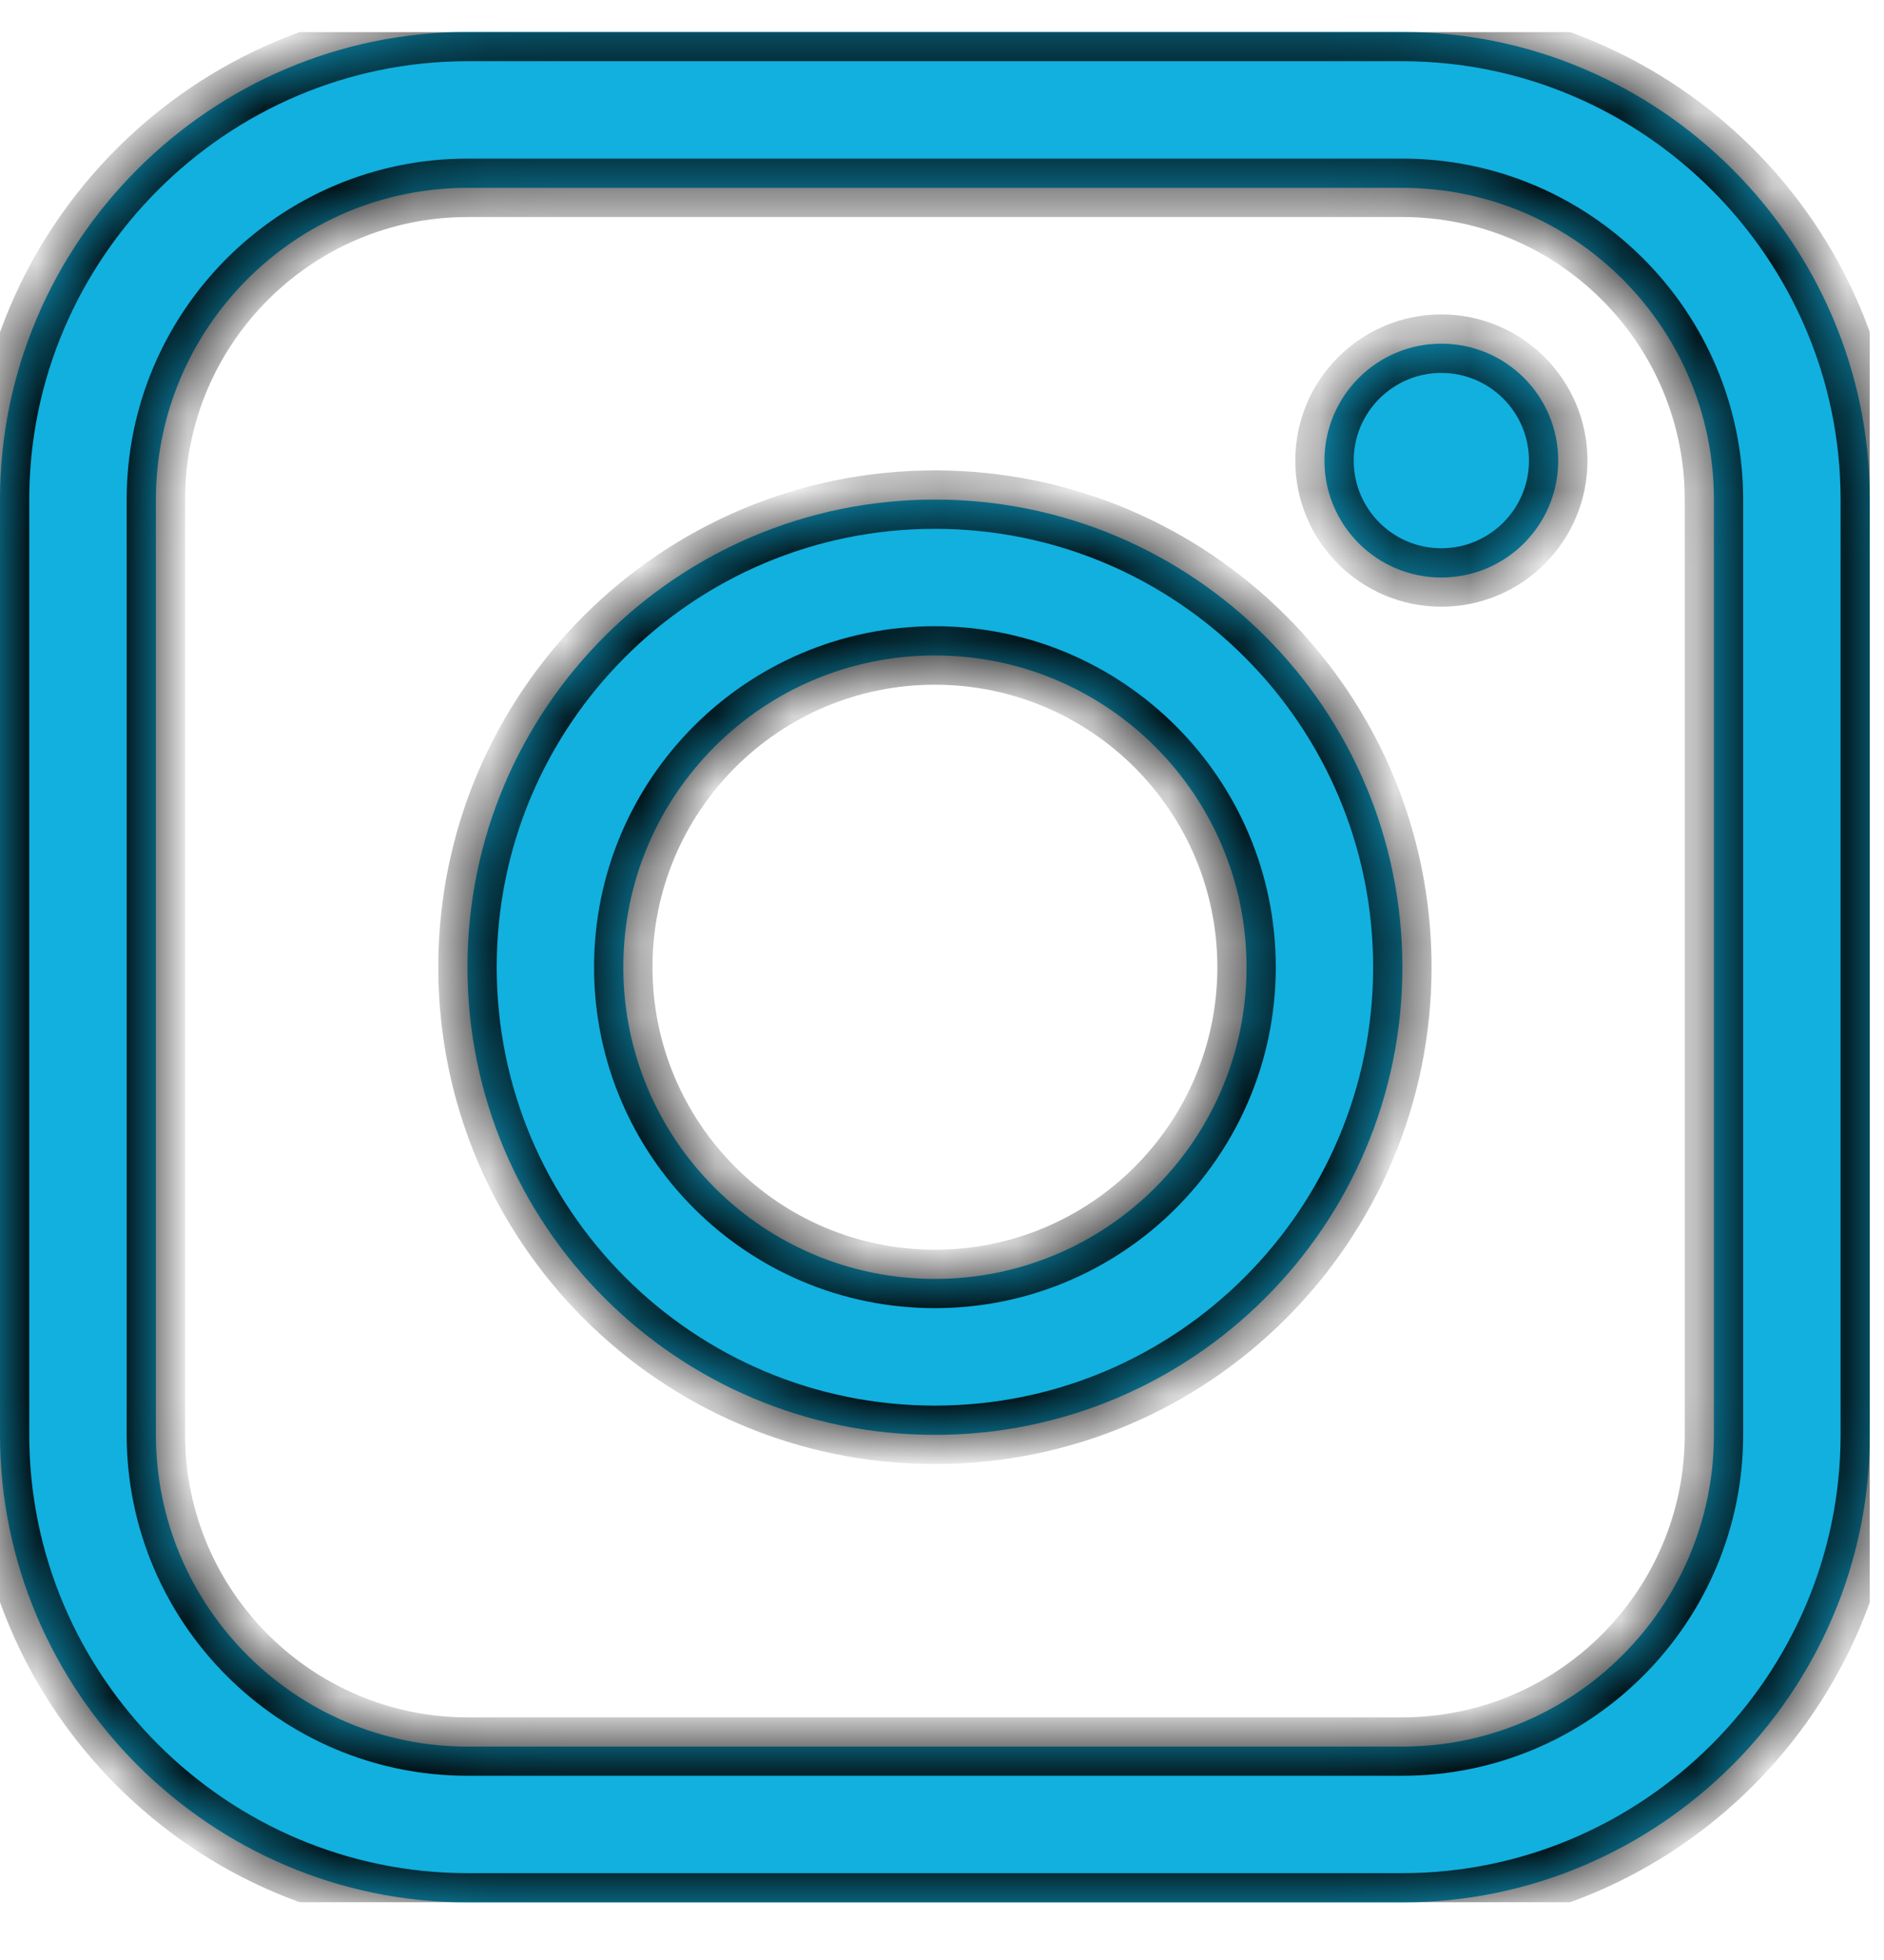 <svg width="25" height="26" viewBox="0 0 25 26" fill="none" xmlns="http://www.w3.org/2000/svg">
<g clip-path="url(#clip0_10_1137)">
<mask id="path-1-inside-1_10_1137" fill="white">
<path d="M18.609 0.424C22.02 0.424 24.812 3.216 24.812 6.627V19.033C24.812 22.443 22.02 25.236 18.609 25.236H6.203C2.792 25.236 0 22.443 0 19.033V6.627C0 3.216 2.792 0.424 6.203 0.424H18.609ZM6.203 2.492C3.924 2.492 2.069 4.347 2.069 6.627V19.033C2.069 21.312 3.924 23.169 6.203 23.169H18.609C20.889 23.169 22.743 21.312 22.743 19.033V6.627C22.743 4.347 20.889 2.492 18.609 2.492H6.203ZM12.405 6.627C15.831 6.627 18.608 9.404 18.609 12.83C18.609 16.254 15.831 19.034 12.405 19.034C8.979 19.034 6.203 16.254 6.203 12.83C6.204 9.404 8.979 6.628 12.405 6.627ZM12.405 8.695C10.122 8.695 8.271 10.546 8.271 12.83C8.271 15.114 10.122 16.965 12.405 16.965C14.689 16.965 16.541 15.114 16.541 12.83C16.541 10.546 14.689 8.695 12.405 8.695ZM19.126 4.559C19.983 4.559 20.677 5.253 20.677 6.11C20.677 6.966 19.983 7.661 19.126 7.661C18.27 7.661 17.575 6.966 17.575 6.11C17.576 5.254 18.27 4.559 19.126 4.559Z"/>
</mask>
<path d="M18.609 0.424C22.02 0.424 24.812 3.216 24.812 6.627V19.033C24.812 22.443 22.02 25.236 18.609 25.236H6.203C2.792 25.236 0 22.443 0 19.033V6.627C0 3.216 2.792 0.424 6.203 0.424H18.609ZM6.203 2.492C3.924 2.492 2.069 4.347 2.069 6.627V19.033C2.069 21.312 3.924 23.169 6.203 23.169H18.609C20.889 23.169 22.743 21.312 22.743 19.033V6.627C22.743 4.347 20.889 2.492 18.609 2.492H6.203ZM12.405 6.627C15.831 6.627 18.608 9.404 18.609 12.83C18.609 16.254 15.831 19.034 12.405 19.034C8.979 19.034 6.203 16.254 6.203 12.83C6.204 9.404 8.979 6.628 12.405 6.627ZM12.405 8.695C10.122 8.695 8.271 10.546 8.271 12.83C8.271 15.114 10.122 16.965 12.405 16.965C14.689 16.965 16.541 15.114 16.541 12.83C16.541 10.546 14.689 8.695 12.405 8.695ZM19.126 4.559C19.983 4.559 20.677 5.253 20.677 6.11C20.677 6.966 19.983 7.661 19.126 7.661C18.27 7.661 17.575 6.966 17.575 6.11C17.576 5.254 18.27 4.559 19.126 4.559Z" fill="#11B0DE"/>
<path d="M12.405 6.627V6.24H12.405L12.405 6.627ZM18.609 12.83H18.996V12.83L18.609 12.83ZM12.405 19.034L12.405 19.421H12.405V19.034ZM6.203 12.83L5.816 12.83V12.83H6.203ZM12.405 8.695V8.307H12.405L12.405 8.695ZM8.271 12.83L7.883 12.83V12.83H8.271ZM12.405 16.965L12.405 17.353H12.405V16.965ZM16.541 12.83H16.929V12.83L16.541 12.83ZM19.126 4.559V4.171H19.126L19.126 4.559ZM20.677 6.11H21.065V6.11L20.677 6.11ZM19.126 7.661L19.126 8.048H19.126V7.661ZM17.575 6.11L17.188 6.11V6.11H17.575ZM18.609 0.424V0.812C21.806 0.812 24.424 3.43 24.424 6.627H24.812H25.199C25.199 3.002 22.234 0.037 18.609 0.037V0.424ZM24.812 6.627H24.424V19.033H24.812H25.199V6.627H24.812ZM24.812 19.033H24.424C24.424 22.229 21.806 24.848 18.609 24.848V25.236V25.623C22.234 25.623 25.199 22.657 25.199 19.033H24.812ZM18.609 25.236V24.848H6.203V25.236V25.623H18.609V25.236ZM6.203 25.236V24.848C3.006 24.848 0.388 22.229 0.388 19.033H0H-0.387C-0.387 22.657 2.578 25.623 6.203 25.623V25.236ZM0 19.033H0.388V6.627H0H-0.387V19.033H0ZM0 6.627H0.388C0.388 3.43 3.006 0.812 6.203 0.812V0.424V0.037C2.578 0.037 -0.387 3.002 -0.387 6.627H0ZM6.203 0.424V0.812H18.609V0.424V0.037H6.203V0.424ZM6.203 2.492V2.104C3.709 2.104 1.681 4.133 1.681 6.627H2.069H2.456C2.456 4.561 4.138 2.879 6.203 2.879V2.492ZM2.069 6.627H1.681V19.033H2.069H2.456V6.627H2.069ZM2.069 19.033H1.681C1.681 21.526 3.709 23.556 6.203 23.556V23.169V22.781C4.138 22.781 2.456 21.098 2.456 19.033H2.069ZM6.203 23.169V23.556H18.609V23.169V22.781H6.203V23.169ZM18.609 23.169V23.556C21.104 23.556 23.131 21.526 23.131 19.033H22.743H22.356C22.356 21.098 20.675 22.781 18.609 22.781V23.169ZM22.743 19.033H23.131V6.627H22.743H22.356V19.033H22.743ZM22.743 6.627H23.131C23.131 4.133 21.104 2.104 18.609 2.104V2.492V2.879C20.675 2.879 22.356 4.561 22.356 6.627H22.743ZM18.609 2.492V2.104H6.203V2.492V2.879H18.609V2.492ZM12.405 6.627V7.015C15.617 7.015 18.221 9.618 18.221 12.83L18.609 12.83L18.996 12.83C18.996 9.189 16.045 6.24 12.405 6.24V6.627ZM18.609 12.83H18.221C18.221 16.04 15.617 18.646 12.405 18.646V19.034V19.421C16.045 19.421 18.996 16.468 18.996 12.83H18.609ZM12.405 19.034L12.405 18.646C9.194 18.646 6.591 16.04 6.591 12.83H6.203H5.816C5.816 16.468 8.765 19.421 12.405 19.421L12.405 19.034ZM6.203 12.83L6.591 12.83C6.591 9.618 9.193 7.015 12.405 7.015L12.405 6.627L12.405 6.24C8.765 6.24 5.816 9.19 5.816 12.83L6.203 12.83ZM12.405 8.695L12.405 8.307C9.908 8.307 7.883 10.332 7.883 12.83L8.271 12.83L8.658 12.83C8.659 10.76 10.336 9.083 12.405 9.083L12.405 8.695ZM8.271 12.83H7.883C7.883 15.328 9.908 17.353 12.405 17.353L12.405 16.965L12.405 16.578C10.336 16.578 8.658 14.9 8.658 12.83H8.271ZM12.405 16.965V17.353C14.903 17.353 16.929 15.328 16.929 12.83H16.541H16.154C16.154 14.9 14.475 16.578 12.405 16.578V16.965ZM16.541 12.83L16.929 12.83C16.929 10.331 14.903 8.307 12.405 8.307V8.695V9.083C14.475 9.083 16.153 10.76 16.154 12.83L16.541 12.83ZM19.126 4.559V4.947C19.768 4.947 20.289 5.468 20.289 6.11L20.677 6.11L21.065 6.11C21.065 5.039 20.197 4.171 19.126 4.171V4.559ZM20.677 6.11H20.289C20.289 6.752 19.768 7.273 19.126 7.273V7.661V8.048C20.197 8.048 21.065 7.18 21.065 6.11H20.677ZM19.126 7.661L19.126 7.273C18.484 7.273 17.963 6.752 17.963 6.11H17.575H17.188C17.188 7.18 18.056 8.048 19.126 8.048L19.126 7.661ZM17.575 6.11L17.963 6.11C17.963 5.468 18.484 4.947 19.126 4.947L19.126 4.559L19.126 4.171C18.056 4.172 17.188 5.039 17.188 6.11L17.575 6.11Z" fill="black" mask="url(#path-1-inside-1_10_1137)"/>
</g>
<defs>
<clipPath id="clip0_10_1137">
<rect width="24.812" height="24.812" fill="white" transform="translate(0 0.424)"/>
</clipPath>
</defs>
</svg>
